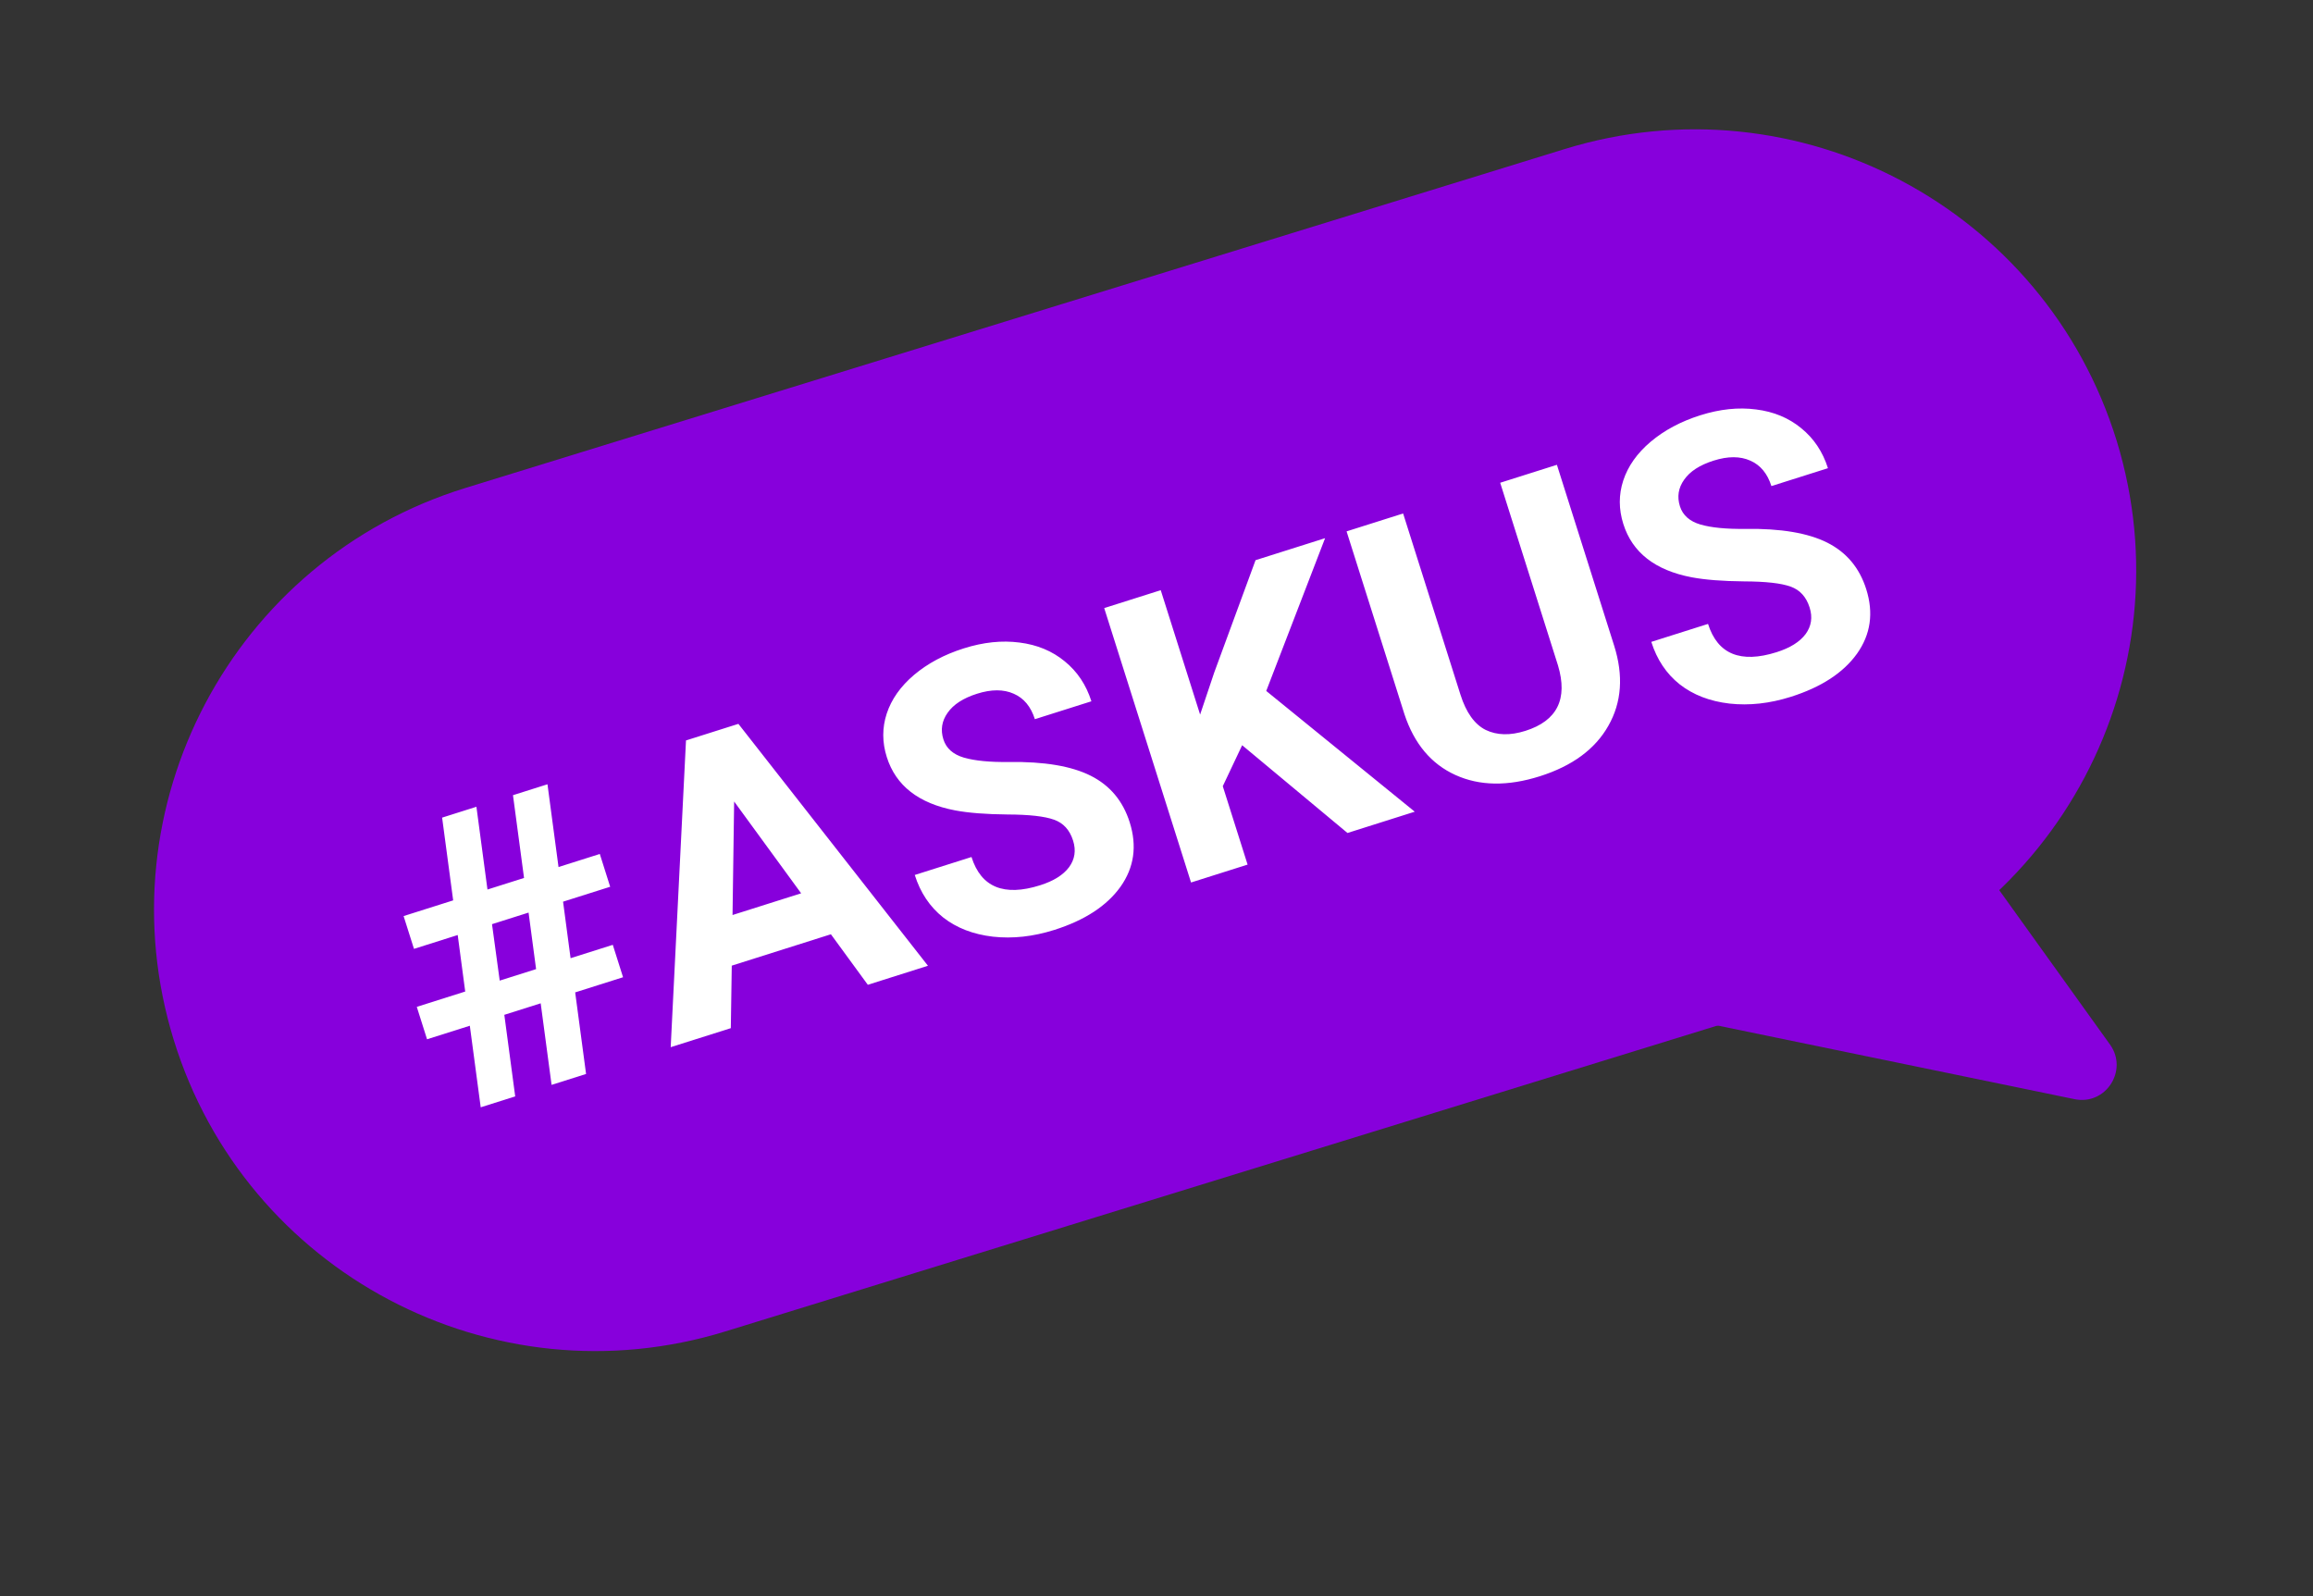 <svg width="242" height="167" viewBox="0 0 242 167" fill="none" xmlns="http://www.w3.org/2000/svg">
<rect x="0" y="0" width="242" height="167" fill="#333333" stroke="none"/>
<path d="M204.91 87.191L220.765 109.29C222.695 111.981 220.319 115.682 217.042 114.997L142.174 99.556C141.306 99.389 140.547 98.853 140.117 98.08L113.077 52.276L204.91 87.191Z" fill="#8700DC"/>
<path d="M190.889 103.845L75.912 139.293C51.534 146.809 25.682 133.141 18.176 108.796C10.661 84.418 24.329 58.566 48.706 51.05L163.715 15.592C188.093 8.077 213.945 21.745 221.461 46.122C228.934 70.477 215.266 96.329 190.889 103.845Z" fill="#8700DC"/>
<path d="M56.57 104.97L52.765 106.175L53.904 114.709L50.295 115.851L49.156 107.317L44.68 108.733L43.607 105.342L48.674 103.738L47.888 97.826L43.313 99.274L42.227 95.843L47.413 94.201L46.257 85.543L49.846 84.407L51.002 93.066L54.828 91.855L53.671 83.196L57.28 82.054L58.436 90.713L62.755 89.346L63.84 92.777L58.911 94.337L59.697 100.25L64.114 98.852L65.188 102.243L60.179 103.828L61.318 112.362L57.709 113.504L56.57 104.97ZM52.283 102.596L56.089 101.392L55.302 95.479L51.477 96.69L52.283 102.596ZM86.934 97.747L76.562 101.03L76.462 107.57L70.172 109.56L71.773 77.468L77.255 75.733L97.088 101.042L90.797 103.033L86.934 97.747ZM76.642 95.733L83.82 93.461L76.81 83.856L76.642 95.733ZM112.273 87.949C111.92 86.832 111.255 86.102 110.279 85.76C109.299 85.405 107.679 85.223 105.42 85.215C103.158 85.194 101.326 85.05 99.926 84.785C96.108 84.055 93.727 82.198 92.783 79.214C92.292 77.663 92.289 76.145 92.774 74.661C93.267 73.16 94.221 71.809 95.635 70.61C97.062 69.406 98.794 68.482 100.832 67.837C102.883 67.188 104.828 66.984 106.669 67.226C108.506 67.455 110.079 68.107 111.388 69.182C112.711 70.253 113.645 71.65 114.19 73.372L108.274 75.244C107.858 73.929 107.121 73.042 106.064 72.581C105.003 72.107 103.723 72.107 102.225 72.581C100.779 73.039 99.752 73.703 99.146 74.575C98.536 75.433 98.388 76.362 98.705 77.361C99 78.295 99.714 78.929 100.847 79.265C101.993 79.596 103.568 79.749 105.57 79.723C109.255 79.67 112.104 80.149 114.117 81.161C116.129 82.173 117.489 83.796 118.196 86.031C118.982 88.516 118.66 90.765 117.23 92.78C115.795 94.782 113.487 96.286 110.306 97.293C108.097 97.992 105.959 98.227 103.891 97.999C101.819 97.758 100.081 97.087 98.676 95.984C97.284 94.877 96.295 93.396 95.708 91.543L101.644 89.664C102.646 92.832 105.041 93.817 108.827 92.619C110.233 92.174 111.242 91.544 111.851 90.729C112.457 89.901 112.598 88.975 112.273 87.949ZM129.962 77.969L127.935 82.255L130.531 90.458L124.615 92.33L115.529 63.62L121.444 61.748L125.563 74.762L127.037 70.369L131.363 58.608L138.639 56.306L132.482 72.29L148.021 84.923L140.982 87.15L129.962 77.969ZM162.893 48.63L168.878 67.54C169.872 70.682 169.673 73.479 168.279 75.93C166.899 78.377 164.506 80.139 161.101 81.217C157.749 82.278 154.806 82.233 152.273 81.082C149.739 79.932 147.962 77.811 146.94 74.722L140.887 55.594L146.803 53.722L152.8 72.672C153.395 74.552 154.277 75.784 155.445 76.369C156.623 76.936 158.007 76.968 159.597 76.465C162.923 75.412 164.059 73.129 163.005 69.616L156.958 50.508L162.893 48.63ZM189.334 63.561C188.98 62.444 188.316 61.714 187.34 61.372C186.36 61.017 184.74 60.835 182.481 60.827C180.218 60.806 178.387 60.662 176.987 60.397C173.169 59.667 170.788 57.81 169.844 54.826C169.353 53.275 169.35 51.757 169.835 50.273C170.328 48.772 171.282 47.421 172.696 46.222C174.123 45.018 175.855 44.094 177.893 43.449C179.944 42.8 181.889 42.596 183.73 42.838C185.567 43.067 187.14 43.719 188.449 44.794C189.772 45.865 190.706 47.262 191.251 48.984L185.335 50.856C184.919 49.541 184.182 48.654 183.125 48.193C182.064 47.718 180.784 47.719 179.286 48.193C177.84 48.651 176.813 49.315 176.207 50.187C175.597 51.045 175.449 51.974 175.766 52.973C176.061 53.907 176.775 54.541 177.908 54.877C179.054 55.208 180.629 55.361 182.631 55.335C186.316 55.282 189.165 55.761 191.178 56.773C193.19 57.785 194.55 59.408 195.257 61.643C196.043 64.128 195.721 66.377 194.291 68.392C192.856 70.394 190.548 71.898 187.367 72.904C185.158 73.603 183.02 73.839 180.952 73.611C178.88 73.37 177.142 72.698 175.737 71.596C174.345 70.489 173.356 69.008 172.769 67.155L178.705 65.276C179.707 68.444 182.102 69.429 185.888 68.231C187.294 67.786 188.302 67.156 188.912 66.341C189.518 65.513 189.659 64.586 189.334 63.561Z" fill="white"/>
</svg>
